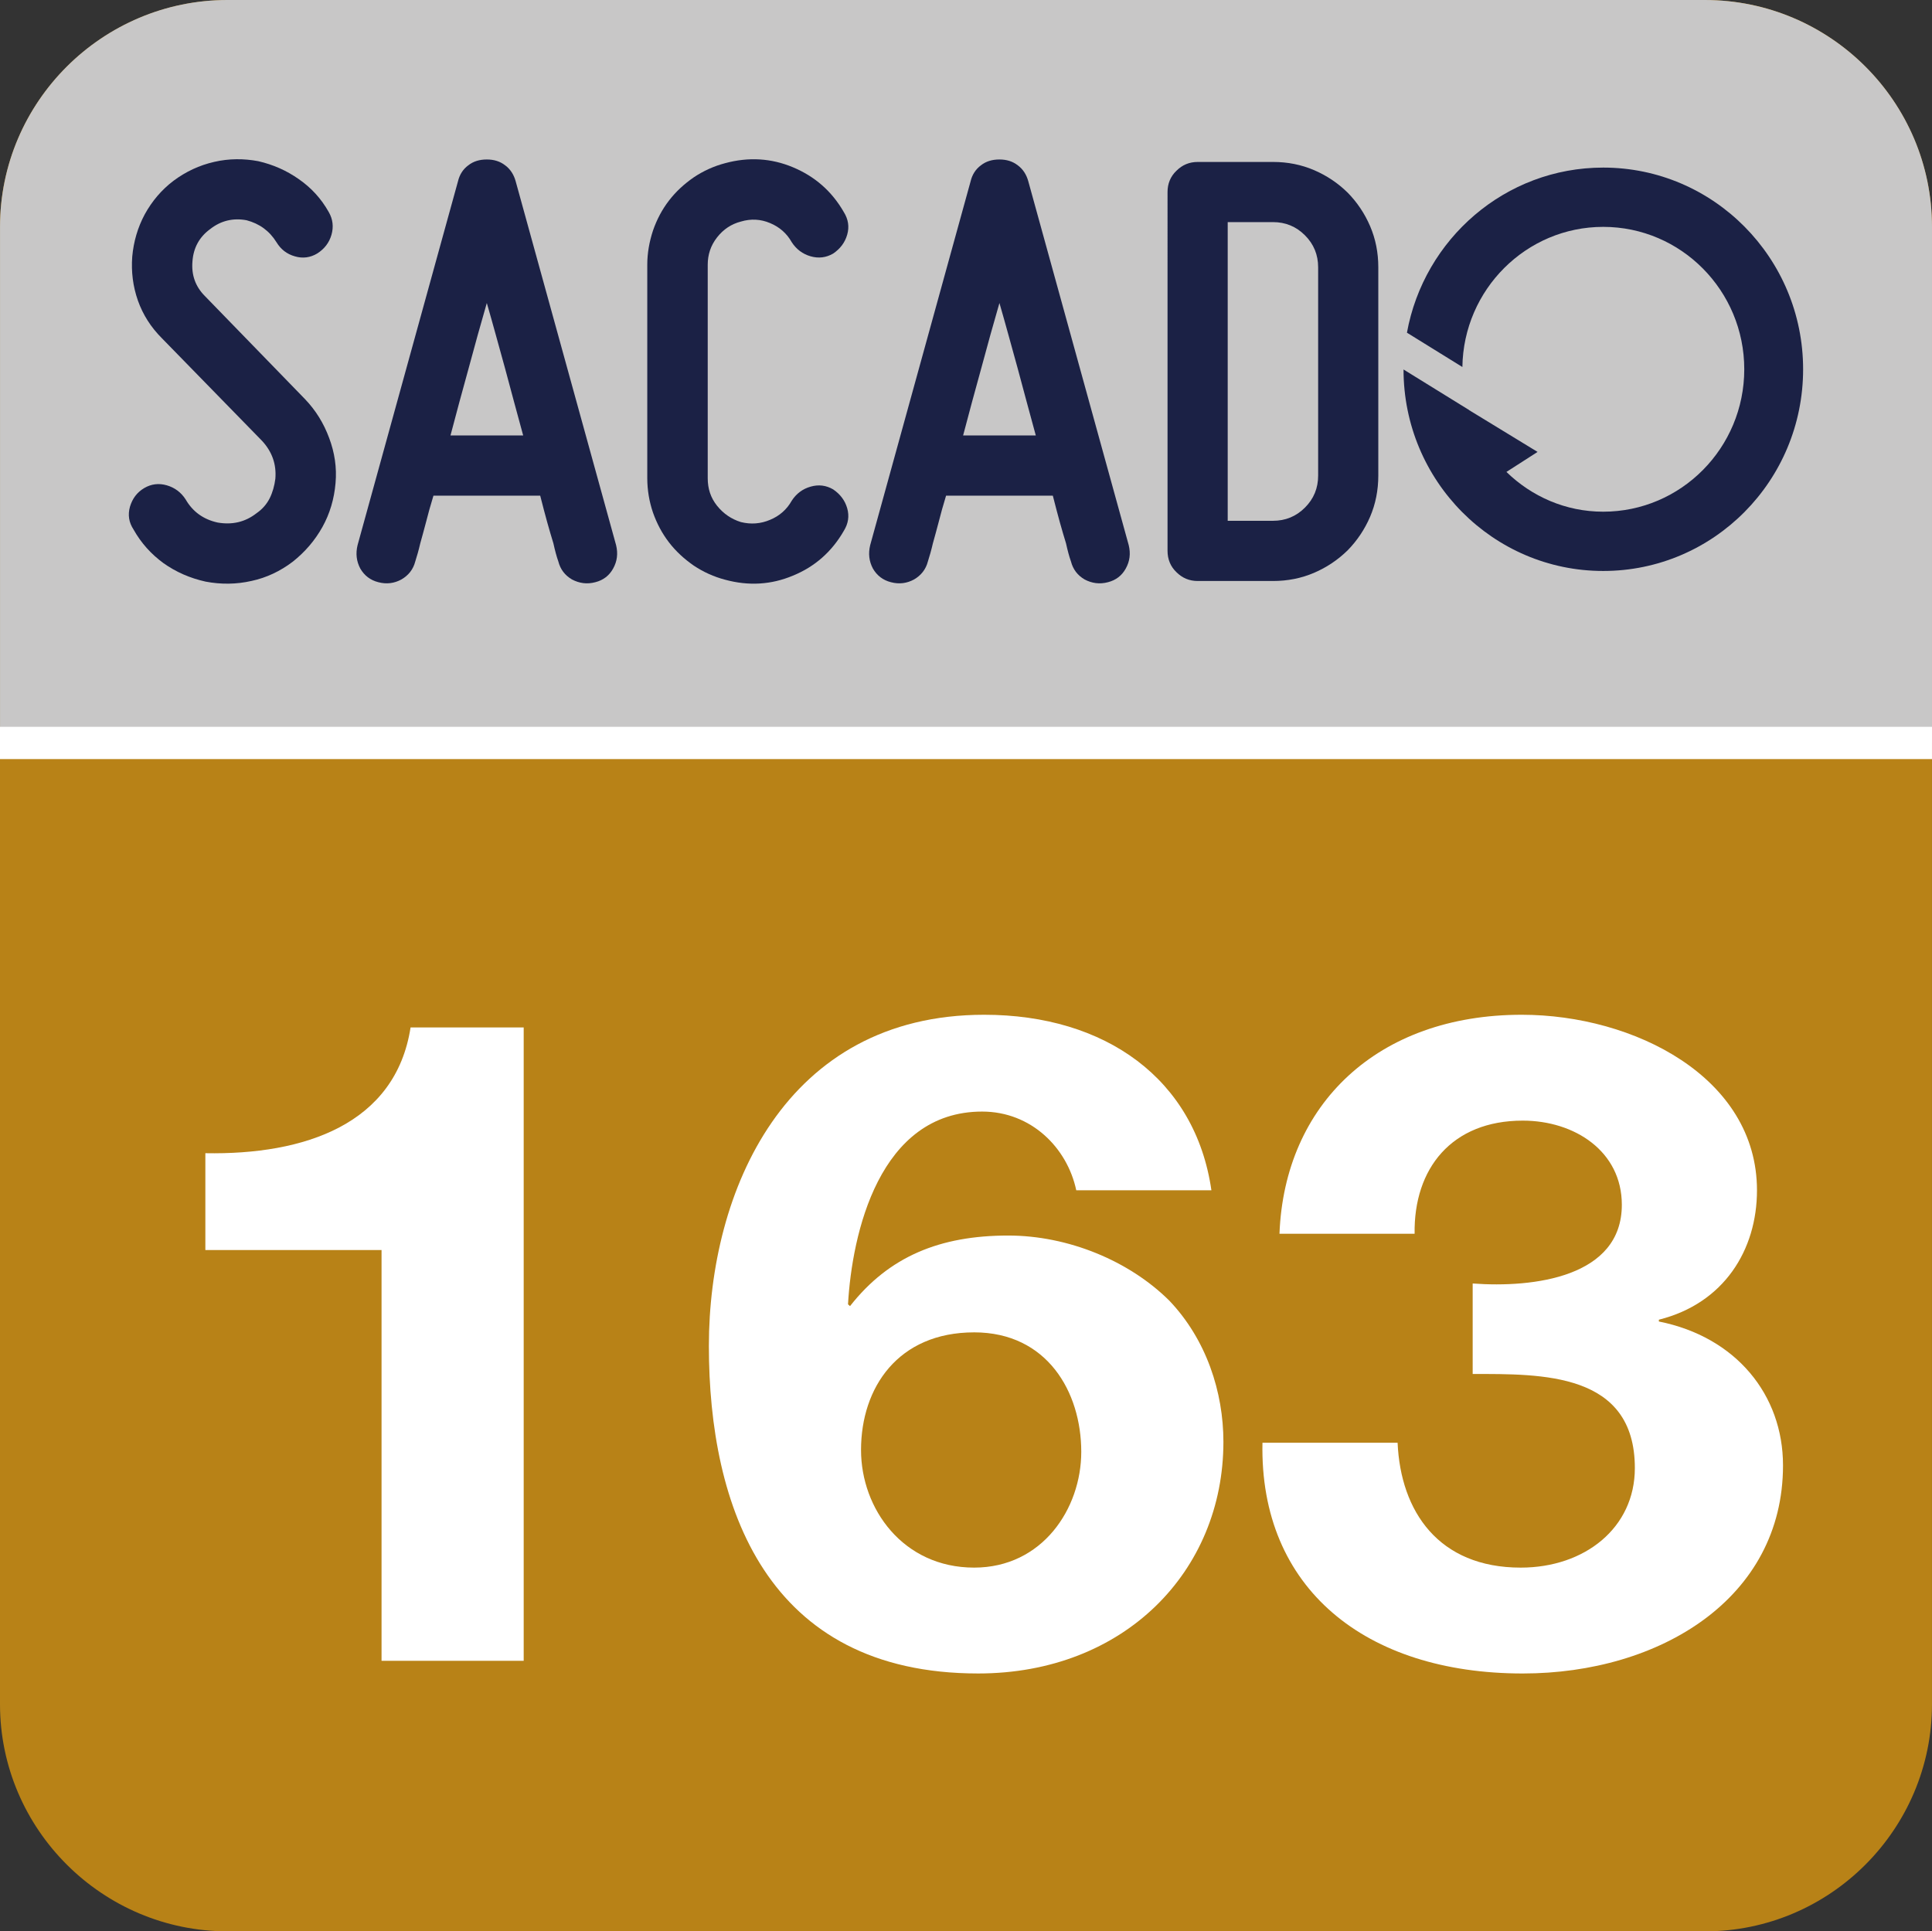 <?xml version="1.0" encoding="UTF-8" standalone="no"?>
<!-- Created with Inkscape (http://www.inkscape.org/) -->

<svg
   width="210.741mm"
   height="210.694mm"
   viewBox="0 0 210.741 210.694"
   version="1.1"
   id="svg27402"
   xmlns="http://www.w3.org/2000/svg"
   xmlns:svg="http://www.w3.org/2000/svg">
  <rect x="0" y="0" width="210.741" height="210.694" fill="#333333" stroke="none"/>
  <defs
     id="defs27399">
    <clipPath
       clipPathUnits="userSpaceOnUse"
       id="clipPath16086">
      <path
         d="m 23.549,779.528 h 48.189 v 48.189 H 23.549 Z"
         id="path16084" />
    </clipPath>
  </defs>
  <g
     id="layer1"
     transform="translate(0.275,-30.599)">
    <path
       d="m 210.464,216.513 c 0,13.651 -11.124,24.78 -24.753,24.78 H 24.553 c -13.651,0 -24.828,-11.128 -24.828,-24.78 V 55.356 c 0,-13.651 11.176,-24.753 24.828,-24.753 H 185.71 c 13.629,0 24.753,11.102 24.753,24.753 z"
       style="fill:#b88217;fill-opacity:1;fill-rule:nonzero;stroke:none;stroke-width:4.373"
       id="path16090" />
    <g
       aria-label="163"
       transform="scale(1.052,0.951)"
       id="text20195"
       style="font-size:103.796px;line-height:1.25;font-family:'Helvetica Neue LT Std';-inkscape-font-specification:'Helvetica Neue LT Std';text-align:center;text-anchor:middle;fill:#ffffff;stroke-width:2.596">
      <path
         d="M 54.039,150.035 H 42.31 c -1.557,11.106 -11.002,14.635 -21.278,14.428 V 175.569 h 18.268 v 47.123 H 54.039 Z"
         style="font-weight:bold;-inkscape-font-specification:'Helvetica Neue LT Std Bold'"
         id="path74001" />
      <path
         d="m 125.346,168.718 c -1.661,-12.767 -11.002,-20.136 -23.562,-20.136 -20.655,0 -28.544,20.24 -28.544,37.989 0,18.372 5.916,37.574 27.921,37.574 15.154,0 25.43,-11.729 25.43,-26.572 0,-5.709 -1.765,-11.729 -5.605,-16.192 -4.152,-4.567 -10.483,-7.473 -16.711,-7.473 -7.058,0 -12.352,2.387 -16.4,8.096 l -0.208,-0.208 c 0.415,-8.096 3.218,-22.109 13.909,-22.109 5.086,0 8.823,4.152 9.757,9.03 z m -24.6,16.296 c 7.577,0 11.106,6.851 11.106,13.701 0,6.539 -4.048,13.286 -11.106,13.286 -7.37,0 -11.729,-6.747 -11.729,-13.493 0,-7.162 3.84,-13.493 11.729,-13.493 z"
         style="font-weight:bold;-inkscape-font-specification:'Helvetica Neue LT Std Bold'"
         id="path74003" />
      <path
         d="m 152.437,189.789 c 7.162,0 16.815,-0.208 16.815,10.795 0,6.851 -5.19,11.418 -11.833,11.418 -8.511,0 -12.456,-6.435 -12.767,-14.324 h -14.012 c -0.311,16.711 10.691,26.468 26.987,26.468 14.22,0 26.987,-8.615 26.987,-23.873 0,-8.096 -4.878,-14.739 -12.871,-16.504 v -0.208 c 6.747,-1.868 10.172,-7.992 10.172,-14.843 0,-12.975 -12.767,-20.136 -24.392,-20.136 -14.947,0 -24.6,10.276 -25.119,25.119 h 14.012 c -0.104,-7.473 3.84,-12.975 11.21,-12.975 5.397,0 10.276,3.529 10.276,9.653 0,8.304 -9.134,9.549 -15.466,9.03 z"
         style="font-weight:bold;-inkscape-font-specification:'Helvetica Neue LT Std Bold'"
         id="path74005" />
    </g>
    <path
       d="M -0.272,111.649 V 55.352 c 0,-13.651 11.176,-24.753 24.801,-24.753 h 161.157 c 13.656,0 24.78,11.102 24.78,24.753 v 56.297 z"
       style="fill:#c8c7c7;fill-opacity:1;fill-rule:nonzero;stroke:none;stroke-width:4.373"
       id="path16094" />
    <path
       d="M 210.464,111.649 H -0.275"
       style="fill:none;stroke:#ffffff;stroke-width:3.52;stroke-linecap:butt;stroke-linejoin:miter;stroke-miterlimit:10;stroke-dasharray:none;stroke-opacity:1"
       id="path16098" />
    <path
       d="m 27.705,86.589 c 0.643,-0.446 1.115,-0.993 1.439,-1.635 0.319,-0.643 0.52,-1.364 0.617,-2.129 0.127,-1.561 -0.345,-2.925 -1.434,-4.115 L 17.372,67.485 C 16.183,66.295 15.317,64.931 14.77,63.396 14.224,61.835 14.027,60.248 14.15,58.591 c 0.149,-1.635 0.595,-3.175 1.364,-4.609 0.791,-1.439 1.832,-2.676 3.148,-3.669 1.338,-0.993 2.798,-1.683 4.434,-2.055 1.609,-0.372 3.223,-0.372 4.806,-0.074 1.613,0.372 3.074,1.014 4.412,1.955 1.364,0.944 2.453,2.134 3.271,3.594 0.446,0.77 0.547,1.609 0.297,2.479 -0.249,0.866 -0.77,1.535 -1.535,2.029 -0.77,0.472 -1.613,0.573 -2.453,0.324 -0.892,-0.249 -1.539,-0.77 -2.007,-1.535 -0.77,-1.242 -1.858,-2.033 -3.271,-2.405 -1.465,-0.271 -2.803,0.048 -3.966,0.966 -1.189,0.866 -1.832,2.055 -1.933,3.542 -0.122,1.465 0.324,2.729 1.364,3.769 l 10.901,11.225 c 1.189,1.237 2.055,2.65 2.65,4.259 0.595,1.587 0.844,3.223 0.695,4.906 -0.149,1.736 -0.621,3.345 -1.439,4.81 -0.818,1.46 -1.88,2.698 -3.218,3.765 -1.364,1.041 -2.877,1.758 -4.513,2.108 -1.635,0.372 -3.319,0.394 -5.002,0.074 -1.688,-0.372 -3.223,-1.041 -4.587,-2.007 -1.36,-0.993 -2.453,-2.208 -3.271,-3.669 -0.52,-0.791 -0.643,-1.609 -0.394,-2.501 0.271,-0.892 0.765,-1.561 1.561,-2.033 0.765,-0.446 1.583,-0.547 2.453,-0.297 0.866,0.249 1.561,0.77 2.055,1.535 0.77,1.338 1.933,2.182 3.494,2.527 1.587,0.275 3,-0.048 4.237,-1.014"
       style="fill:#1b2145;fill-opacity:1;fill-rule:nonzero;stroke:none;stroke-width:4.373"
       id="path16114" />
    <path
       d="M 56.792,78.102 C 56.149,75.724 55.48,73.297 54.811,70.769 54.116,68.264 53.473,65.885 52.826,63.655 c -0.643,2.23 -1.312,4.609 -1.981,7.114 -0.695,2.527 -1.364,4.954 -1.981,7.333 z m 10.136,11.968 c 0.223,0.918 0.122,1.758 -0.324,2.554 -0.42,0.765 -1.067,1.264 -1.933,1.487 -0.918,0.245 -1.758,0.122 -2.554,-0.297 -0.765,-0.446 -1.264,-1.093 -1.487,-1.959 C 60.434,91.308 60.259,90.639 60.089,89.873 59.888,89.226 59.665,88.461 59.42,87.591 59.17,86.699 58.921,85.732 58.65,84.67 H 47.006 c -0.324,1.063 -0.595,2.029 -0.818,2.921 -0.223,0.87 -0.446,1.635 -0.621,2.283 -0.175,0.765 -0.372,1.434 -0.547,1.981 -0.223,0.866 -0.743,1.513 -1.509,1.959 -0.77,0.42 -1.613,0.542 -2.527,0.297 -0.87,-0.223 -1.513,-0.721 -1.959,-1.487 -0.42,-0.796 -0.52,-1.635 -0.297,-2.554 L 49.682,50.376 c 0.171,-0.717 0.542,-1.312 1.115,-1.736 0.568,-0.446 1.237,-0.643 2.029,-0.643 0.77,0 1.439,0.197 2.007,0.643 0.573,0.424 0.944,1.019 1.141,1.736 z"
       style="fill:#1b2145;fill-opacity:1;fill-rule:nonzero;stroke:none;stroke-width:4.373"
       id="path16118" />
    <path
       d="M 78.829,93.844 C 77.592,93.521 76.451,93 75.41,92.309 74.369,91.588 73.451,90.748 72.708,89.782 71.942,88.789 71.37,87.701 70.95,86.511 70.552,85.344 70.329,84.08 70.329,82.768 V 59.475 c 0,-1.264 0.223,-2.501 0.621,-3.717 0.42,-1.211 0.993,-2.304 1.758,-3.293 0.743,-0.966 1.662,-1.81 2.702,-2.527 1.041,-0.695 2.182,-1.216 3.419,-1.539 2.554,-0.691 5.029,-0.542 7.385,0.446 2.379,0.993 4.237,2.602 5.549,4.884 0.494,0.791 0.621,1.609 0.372,2.475 -0.249,0.87 -0.77,1.539 -1.535,2.06 -0.77,0.446 -1.587,0.542 -2.453,0.297 -0.87,-0.249 -1.561,-0.77 -2.06,-1.539 -0.542,-0.966 -1.338,-1.657 -2.352,-2.081 -1.041,-0.446 -2.108,-0.494 -3.196,-0.171 -1.041,0.271 -1.906,0.84 -2.602,1.732 -0.695,0.892 -1.014,1.885 -1.014,2.973 V 82.768 c 0,1.141 0.319,2.129 1.014,3 0.695,0.866 1.561,1.46 2.602,1.784 1.089,0.271 2.156,0.197 3.196,-0.249 1.014,-0.42 1.81,-1.115 2.352,-2.081 0.498,-0.77 1.189,-1.29 2.06,-1.535 0.866,-0.249 1.683,-0.149 2.453,0.297 0.765,0.52 1.286,1.189 1.535,2.055 0.249,0.866 0.122,1.683 -0.372,2.479 -1.312,2.278 -3.17,3.913 -5.549,4.88 -2.357,0.993 -4.832,1.141 -7.385,0.446"
       style="fill:#1b2145;fill-opacity:1;fill-rule:nonzero;stroke:none;stroke-width:4.373"
       id="path16122" />
    <path
       d="m 112.709,78.102 c -0.643,-2.379 -1.312,-4.806 -1.981,-7.333 -0.695,-2.506 -1.338,-4.884 -1.985,-7.114 -0.643,2.23 -1.312,4.609 -1.981,7.114 -0.695,2.527 -1.364,4.954 -1.981,7.333 z m 10.136,11.968 c 0.223,0.918 0.122,1.758 -0.324,2.554 -0.42,0.765 -1.067,1.264 -1.933,1.487 -0.918,0.245 -1.758,0.122 -2.554,-0.297 -0.765,-0.446 -1.264,-1.093 -1.487,-1.959 -0.197,-0.547 -0.372,-1.216 -0.542,-1.981 -0.201,-0.647 -0.424,-1.412 -0.669,-2.283 -0.249,-0.892 -0.498,-1.858 -0.77,-2.921 h -11.644 c -0.324,1.063 -0.595,2.029 -0.818,2.921 -0.223,0.87 -0.446,1.635 -0.621,2.283 -0.175,0.765 -0.372,1.434 -0.547,1.981 -0.223,0.866 -0.743,1.513 -1.509,1.959 -0.77,0.42 -1.613,0.542 -2.527,0.297 -0.87,-0.223 -1.513,-0.721 -1.959,-1.487 -0.42,-0.796 -0.52,-1.635 -0.297,-2.554 L 105.599,50.376 c 0.171,-0.717 0.542,-1.312 1.115,-1.736 0.568,-0.446 1.237,-0.643 2.029,-0.643 0.77,0 1.439,0.197 2.007,0.643 0.573,0.424 0.944,1.019 1.141,1.736 z"
       style="fill:#1b2145;fill-opacity:1;fill-rule:nonzero;stroke:none;stroke-width:4.373"
       id="path16126" />
    <path
       d="m 142.068,56.268 c -0.966,-0.966 -2.129,-1.439 -3.494,-1.439 h -4.932 v 32.585 h 4.932 c 1.364,0 2.527,-0.472 3.494,-1.439 0.966,-0.966 1.439,-2.129 1.439,-3.494 V 59.762 c 0,-1.364 -0.472,-2.527 -1.439,-3.494 m -3.494,-8.002 c 1.609,0 3.096,0.297 4.486,0.892 1.386,0.595 2.602,1.412 3.664,2.453 1.041,1.063 1.858,2.278 2.453,3.664 0.595,1.39 0.892,2.877 0.892,4.486 v 22.72 c 0,1.587 -0.297,3.1 -0.892,4.486 -0.595,1.386 -1.412,2.602 -2.453,3.669 -1.063,1.041 -2.278,1.858 -3.664,2.453 -1.39,0.595 -2.877,0.892 -4.486,0.892 h -8.203 c -0.914,0 -1.683,-0.324 -2.326,-0.966 -0.647,-0.621 -0.966,-1.412 -0.966,-2.331 V 51.537 c 0,-0.892 0.319,-1.688 0.966,-2.304 0.643,-0.647 1.412,-0.966 2.326,-0.966 z"
       style="fill:#1b2145;fill-opacity:1;fill-rule:nonzero;stroke:none;stroke-width:4.373"
       id="path16130" />
    <path
       d="m 159.834,75.243 0.101,0.048 v 0.026 l 7.508,4.583 -3.398,2.182 c 2.75,2.676 6.445,4.338 10.556,4.338 8.5,0 15.387,-6.966 15.387,-15.536 0,-8.575 -6.887,-15.536 -15.387,-15.536 -8.4,0 -15.239,6.839 -15.361,15.287 l -6.047,-3.743 c 1.858,-10.232 10.73,-18.011 21.408,-18.011 12.042,0 21.806,9.86 21.806,22.003 0,12.165 -9.764,22.003 -21.806,22.003 -12.016,0 -21.78,-9.838 -21.78,-21.981 z"
       style="fill:#1b2145;fill-opacity:1;fill-rule:nonzero;stroke:none;stroke-width:4.373"
       id="path16134" />
  </g>
</svg>

